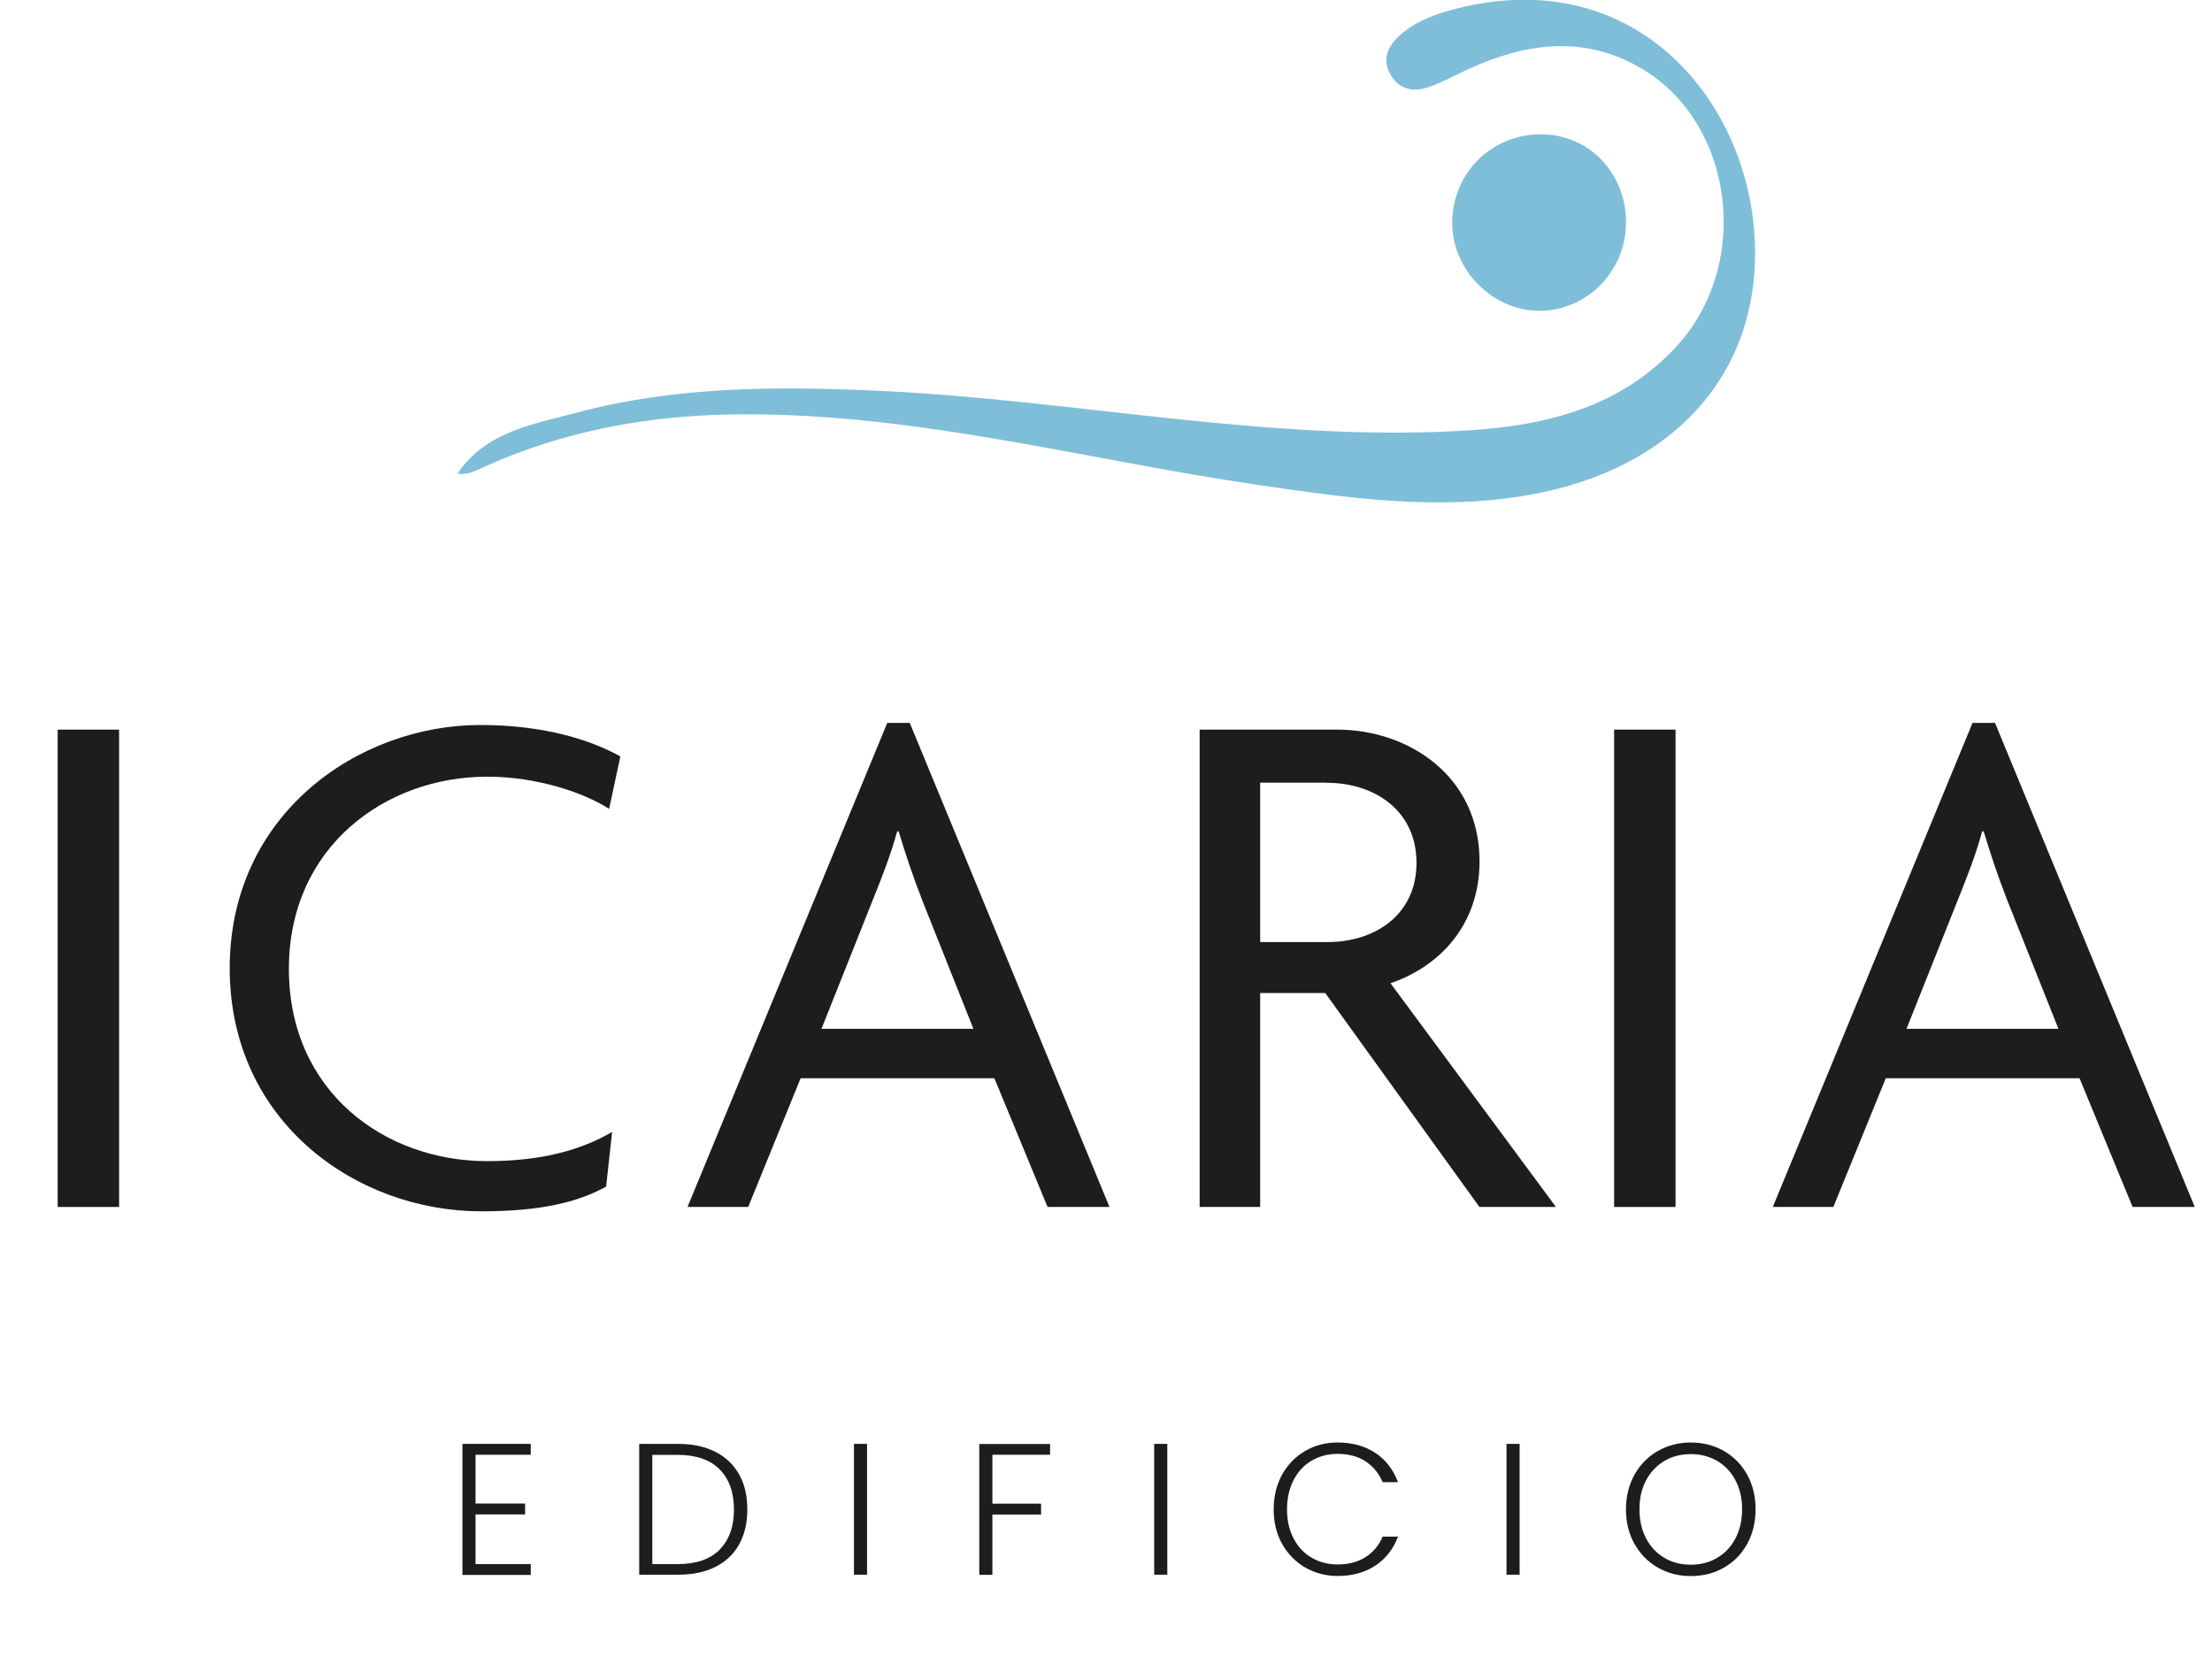 <?xml version="1.0" encoding="UTF-8"?>
<svg xmlns="http://www.w3.org/2000/svg" version="1.1" viewBox="0 0 177.18 134.62">
  <defs>
    <style>
      .cls-1 {
        fill: #1d1d1b;
      }

      .cls-2 {
        fill: #7fbed9;
      }
    </style>
  </defs>
  <!-- Generator: Adobe Illustrator 28.7.1, SVG Export Plug-In . SVG Version: 1.2.0 Build 142)  -->
  <g>
    <g id="Capa_1">
      <g>
        <g>
          <path class="cls-2" d="M36.63,37.96c2.27-3.4,6.12-3.98,9.56-4.9,8-2.14,16.19-2.13,24.45-1.74,15.73.75,31.27,4.17,47.1,3.15,6.2-.4,12.07-1.88,16.51-6.68,6.16-6.65,4.64-18.1-2.95-22.41-4.56-2.59-9.11-1.91-13.63.13-1.14.52-2.25,1.17-3.44,1.53-1.21.37-2.34,0-2.94-1.23-.55-1.12-.13-2.06.72-2.87,1.16-1.1,2.59-1.68,4.09-2.1,14.51-4.04,23.71,6.85,24.43,17.95.71,10.91-6.32,18.77-17.99,20.85-7.36,1.31-14.62.26-21.9-.81-13.64-2.01-27.04-5.67-40.98-5.64-7.27.01-14.22,1.21-20.86,4.2-.7.32-1.39.72-2.21.53l.04.04Z"/>
          <path class="cls-2" d="M130.24,17.88c-.02,3.86-3.13,7.01-6.92,7.02-3.74.01-7-3.26-7-7.03,0-4,3.16-7.14,7.16-7.11,3.84.03,6.78,3.13,6.77,7.12Z"/>
        </g>
        <g>
          <path class="cls-1" d="M4.62,96.69v-38.24h4.92v38.24h-4.92Z"/>
          <path class="cls-1" d="M48.79,64.8c-2.04-1.32-5.81-2.58-9.77-2.58-8.09,0-15.88,5.57-15.88,15.4s7.67,15.4,15.88,15.4c4.38,0,7.55-.9,10.01-2.34l-.48,4.38c-2.28,1.26-5.27,1.98-10.01,1.98-9.95,0-20.14-7.13-20.14-19.48s10.31-19.48,20.08-19.48c4.97,0,8.75,1.14,11.21,2.52l-.9,4.2Z"/>
          <path class="cls-1" d="M83.91,96.69l-4.26-10.31h-15.52l-4.2,10.31h-4.86l16-38.78h1.8l16,38.78h-4.97ZM73.78,71.87c-.6-1.5-1.26-3.48-1.8-5.27h-.12c-.48,1.8-1.26,3.78-1.86,5.27l-4.2,10.55h12.17l-4.2-10.55Z"/>
          <path class="cls-1" d="M118.5,96.69l-12.35-17.14h-5.21v17.14h-4.85v-38.24h11.03c5.63,0,11.39,3.66,11.39,10.55,0,5.03-3.12,8.39-7.13,9.77l13.25,17.92h-6.11ZM106.27,62.7h-5.33v12.77h5.39c3.78,0,7.13-2.16,7.13-6.35s-3.36-6.41-7.19-6.41Z"/>
          <path class="cls-1" d="M129.29,96.69v-38.24h4.92v38.24h-4.92Z"/>
          <path class="cls-1" d="M170.82,96.69l-4.25-10.31h-15.52l-4.2,10.31h-4.85l16-38.78h1.8l16,38.78h-4.97ZM160.69,71.87c-.6-1.5-1.26-3.48-1.8-5.27h-.12c-.48,1.8-1.26,3.78-1.86,5.27l-4.2,10.55h12.17l-4.2-10.55Z"/>
        </g>
        <g>
          <path class="cls-1" d="M38.09,116.53v3.92h3.97v.87h-3.97v3.98h4.42v.87h-5.47v-10.5h5.47v.87h-4.42Z"/>
          <path class="cls-1" d="M57.29,116.3c.83.42,1.46,1.02,1.91,1.81s.66,1.73.66,2.82-.22,2.01-.66,2.8-1.08,1.39-1.91,1.8c-.83.42-1.82.62-2.98.62h-3.11v-10.48h3.11c1.16,0,2.15.21,2.98.63ZM57.64,124.14c.76-.77,1.15-1.83,1.15-3.2s-.38-2.46-1.15-3.23c-.77-.77-1.88-1.16-3.34-1.16h-2.05v8.75h2.05c1.46,0,2.57-.38,3.34-1.15Z"/>
          <path class="cls-1" d="M69.45,115.67v10.48h-1.05v-10.48h1.05Z"/>
          <path class="cls-1" d="M84.11,115.67v.87h-4.62v3.92h3.9v.87h-3.9v4.83h-1.05v-10.48h5.67Z"/>
          <path class="cls-1" d="M93.5,115.67v10.48h-1.05v-10.48h1.05Z"/>
          <path class="cls-1" d="M102.69,118.14c.45-.81,1.07-1.45,1.85-1.9.78-.46,1.65-.68,2.61-.68,1.17,0,2.17.28,3.01.83s1.44,1.34,1.82,2.35h-1.23c-.3-.71-.76-1.27-1.37-1.67-.61-.4-1.36-.6-2.23-.6-.77,0-1.46.18-2.08.54s-1.1.88-1.45,1.55c-.35.68-.53,1.46-.53,2.35s.17,1.67.53,2.34c.35.67.83,1.19,1.45,1.54.62.36,1.31.54,2.08.54.87,0,1.61-.2,2.23-.59.62-.4,1.07-.94,1.37-1.64h1.23c-.38,1-.99,1.78-1.83,2.33-.84.55-1.84.82-3,.82-.96,0-1.83-.23-2.61-.68-.78-.46-1.4-1.09-1.85-1.9-.45-.81-.67-1.73-.67-2.76s.23-1.95.67-2.77Z"/>
          <path class="cls-1" d="M121.72,115.67v10.48h-1.05v-10.48h1.05Z"/>
          <path class="cls-1" d="M132.79,125.58c-.79-.45-1.41-1.09-1.87-1.9s-.68-1.74-.68-2.77.23-1.95.68-2.77c.46-.81,1.08-1.45,1.87-1.9s1.67-.68,2.64-.68,1.87.23,2.66.68c.79.46,1.41,1.09,1.86,1.9.45.82.67,1.74.67,2.77s-.22,1.95-.67,2.77-1.07,1.45-1.86,1.9c-.79.46-1.68.68-2.66.68s-1.85-.23-2.64-.68ZM137.53,124.81c.62-.36,1.11-.88,1.47-1.55.36-.68.54-1.46.54-2.35s-.18-1.67-.54-2.34c-.36-.67-.85-1.19-1.47-1.54-.62-.36-1.32-.54-2.1-.54s-1.48.18-2.1.54c-.62.36-1.11.88-1.47,1.54-.36.67-.54,1.45-.54,2.34s.18,1.67.54,2.35c.36.67.85,1.19,1.47,1.55s1.32.54,2.1.54,1.48-.18,2.1-.54Z"/>
        </g>
      </g>
    </g>
  </g>
</svg>
